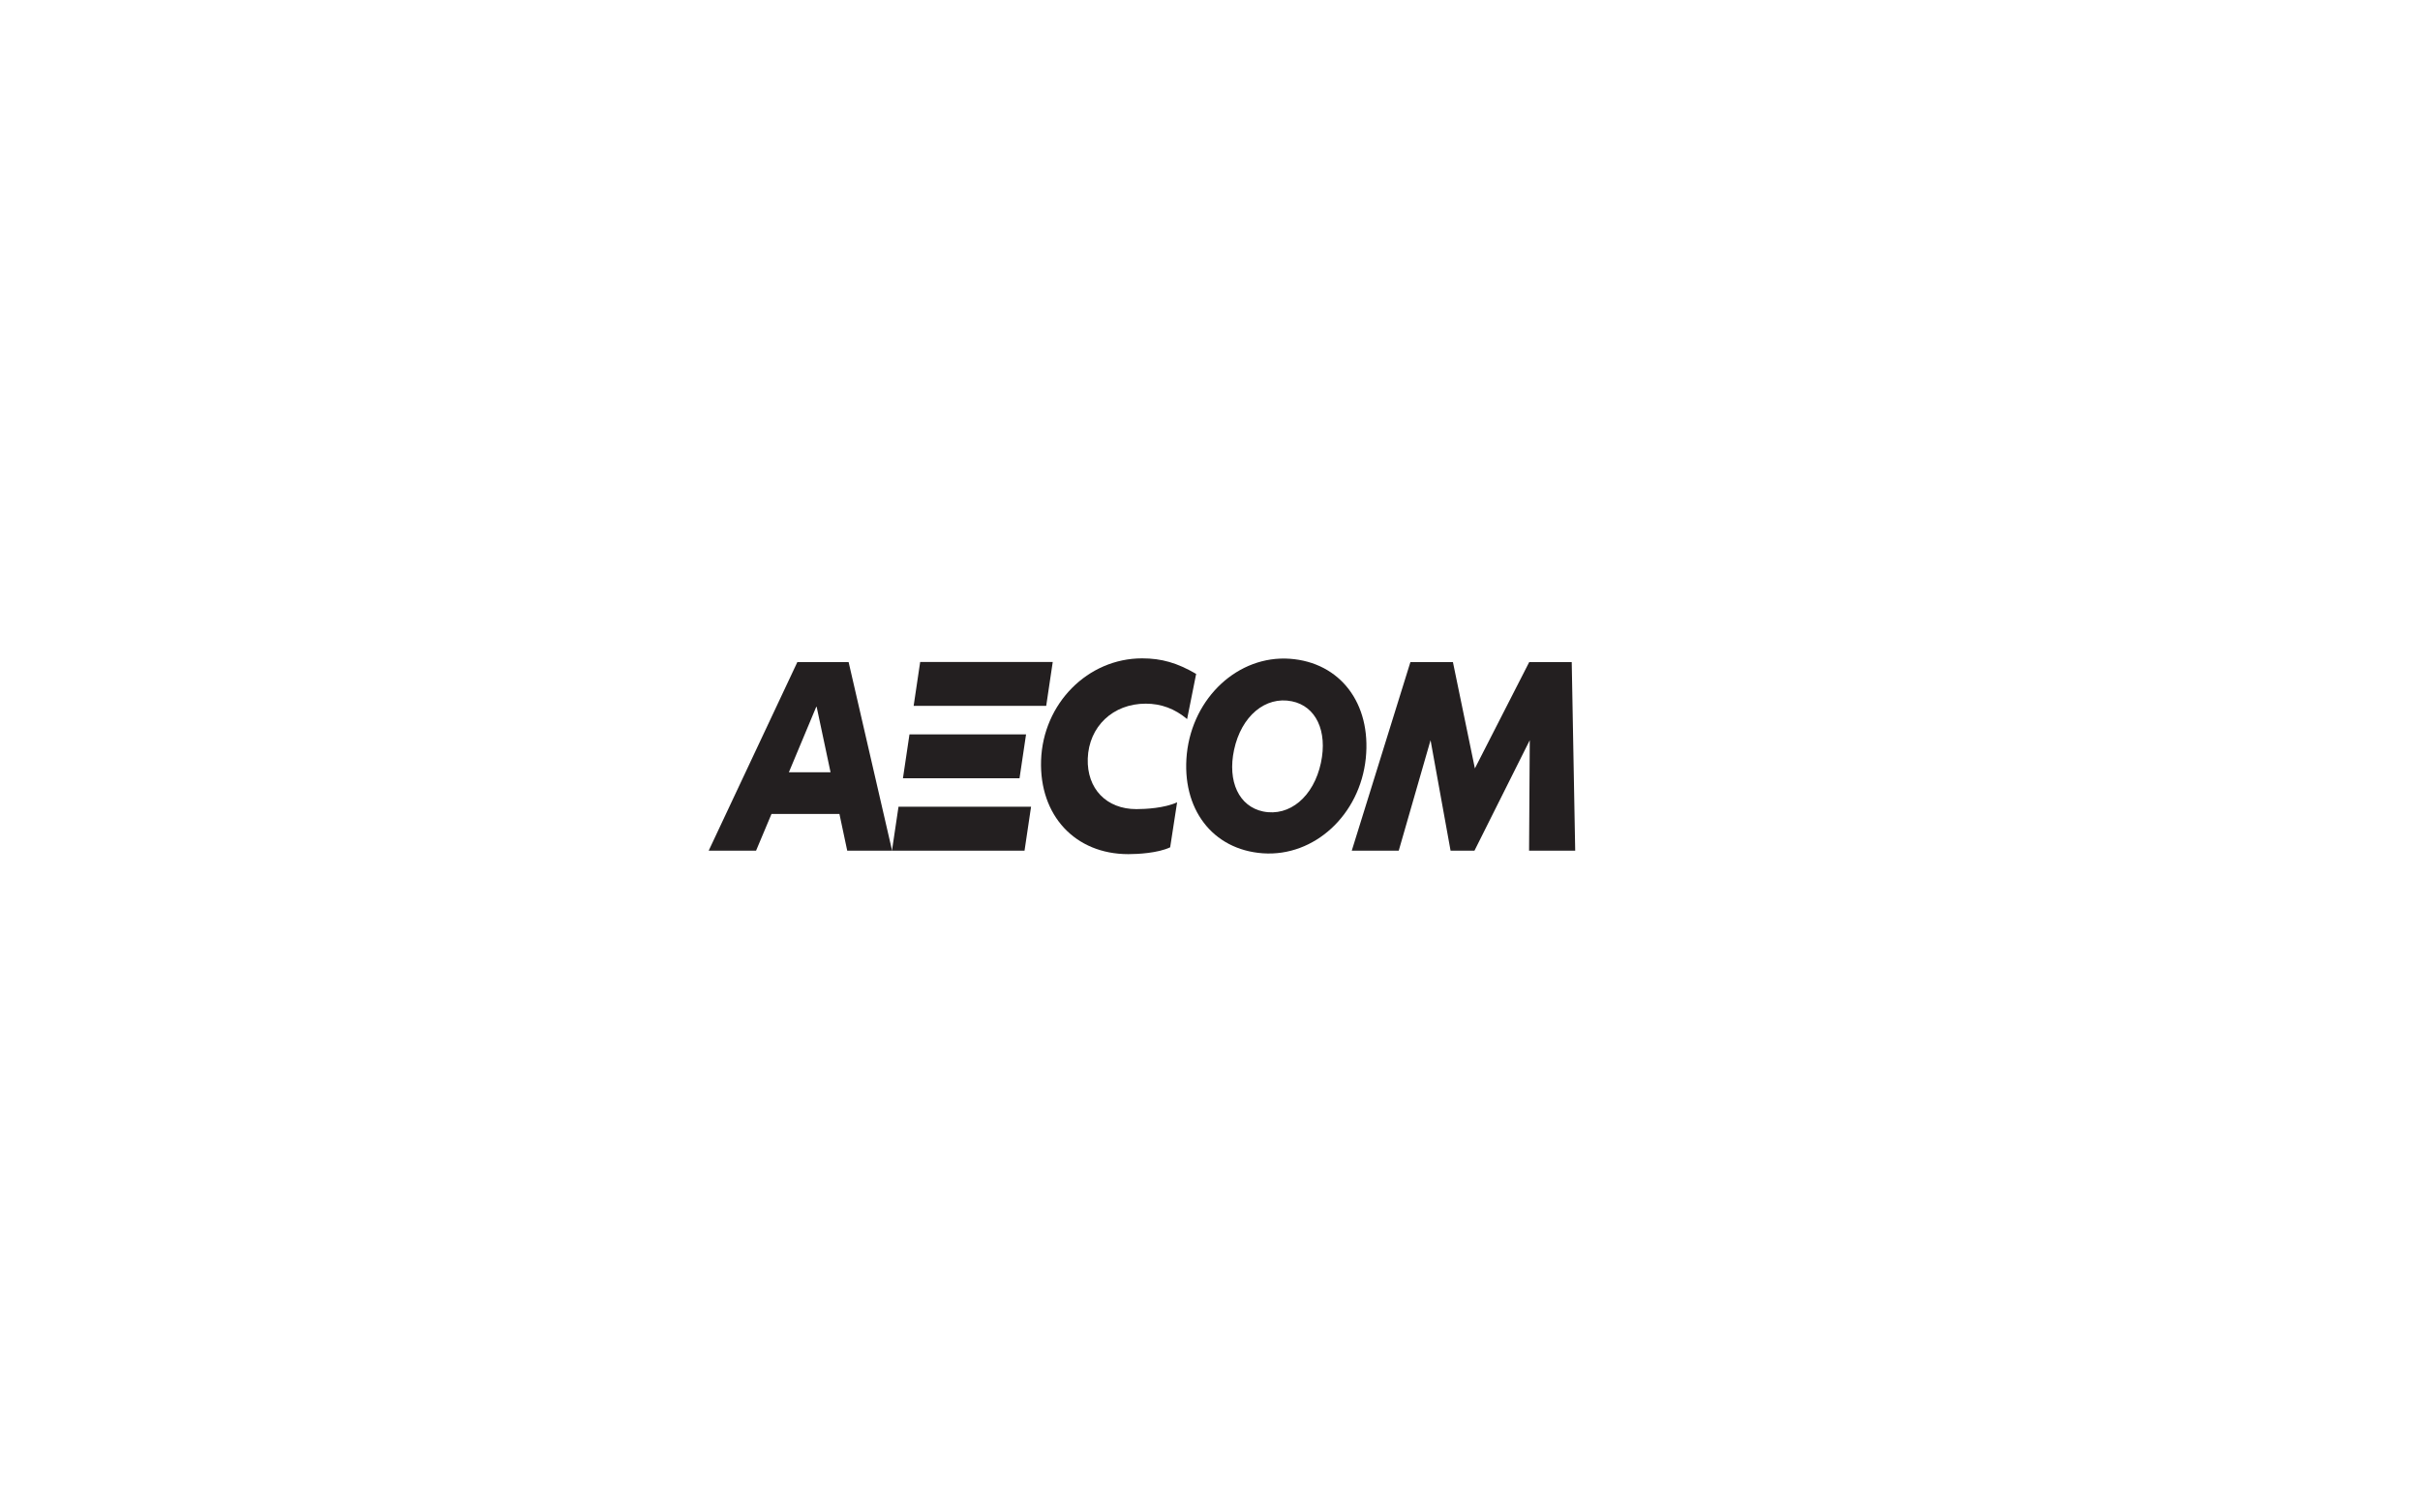 <?xml version="1.0" encoding="utf-8"?>
<!-- Generator: Adobe Illustrator 24.1.3, SVG Export Plug-In . SVG Version: 6.00 Build 0)  -->
<svg version="1.1" id="Livello_1" xmlns="http://www.w3.org/2000/svg" xmlns:xlink="http://www.w3.org/1999/xlink" x="0px" y="0px"
	 viewBox="0 0 400 250" enable-background="new 0 0 400 250" xml:space="preserve">
<g>
	<path fill="#231F20" d="M140.037,140.607h7.419l-7.189-31.168h-8.475l-14.654,31.168h7.832l2.549-6.064h11.231L140.037,140.607z
		 M130.391,127.652l4.524-10.816h0.07l2.296,10.816H130.391z"/>
	<path fill="#231F20" d="M170.424,133.349h-21.911l-1.08,7.258h21.912L170.424,133.349z M172.927,116.675h-21.911l1.08-7.259h21.911
		L172.927,116.675z M168.517,128.64h-19.27l1.08-7.258h19.27L168.517,128.64z"/>
	<g>
		<path fill="#231F20" d="M194.563,132.615c-2.091,0.963-5.214,1.125-6.73,1.125c-4.938,0-8.2-3.354-8.039-8.359
			c0.184-5.284,4.158-9.073,9.578-9.073c2.572,0,4.824,0.849,6.845,2.549l1.493-7.465c-3.101-1.814-5.695-2.572-8.935-2.572
			c-8.98,0-16.376,7.466-16.697,16.859c-0.299,9.117,5.628,15.503,14.424,15.503c1.539,0,4.846-0.161,6.913-1.126L194.563,132.615z"
			/>
		<path fill="#231F20" d="M213.189,108.886c8.337,0.599,13.482,7.373,12.563,16.445c-0.964,9.349-8.498,16.308-17.019,15.711
			c-8.337-0.597-13.482-7.373-12.563-16.445C197.158,115.25,204.69,108.291,213.189,108.886 M218.334,126.091
			c1.124-5.26-0.827-9.371-4.8-10.174c-4.386-0.896-8.36,2.456-9.554,8.016c-1.126,5.26,0.826,9.37,4.8,10.197
			C213.166,135.025,217.14,131.672,218.334,126.091"/>
		<polygon fill="#231F20" points="260.364,140.607 259.79,109.438 252.763,109.438 243.782,127.01 240.153,109.438 233.125,109.438 
			223.433,140.607 231.196,140.607 236.455,122.347 239.763,140.607 243.713,140.607 252.854,122.347 252.739,140.607 		"/>
	</g>
</g>
</svg>
